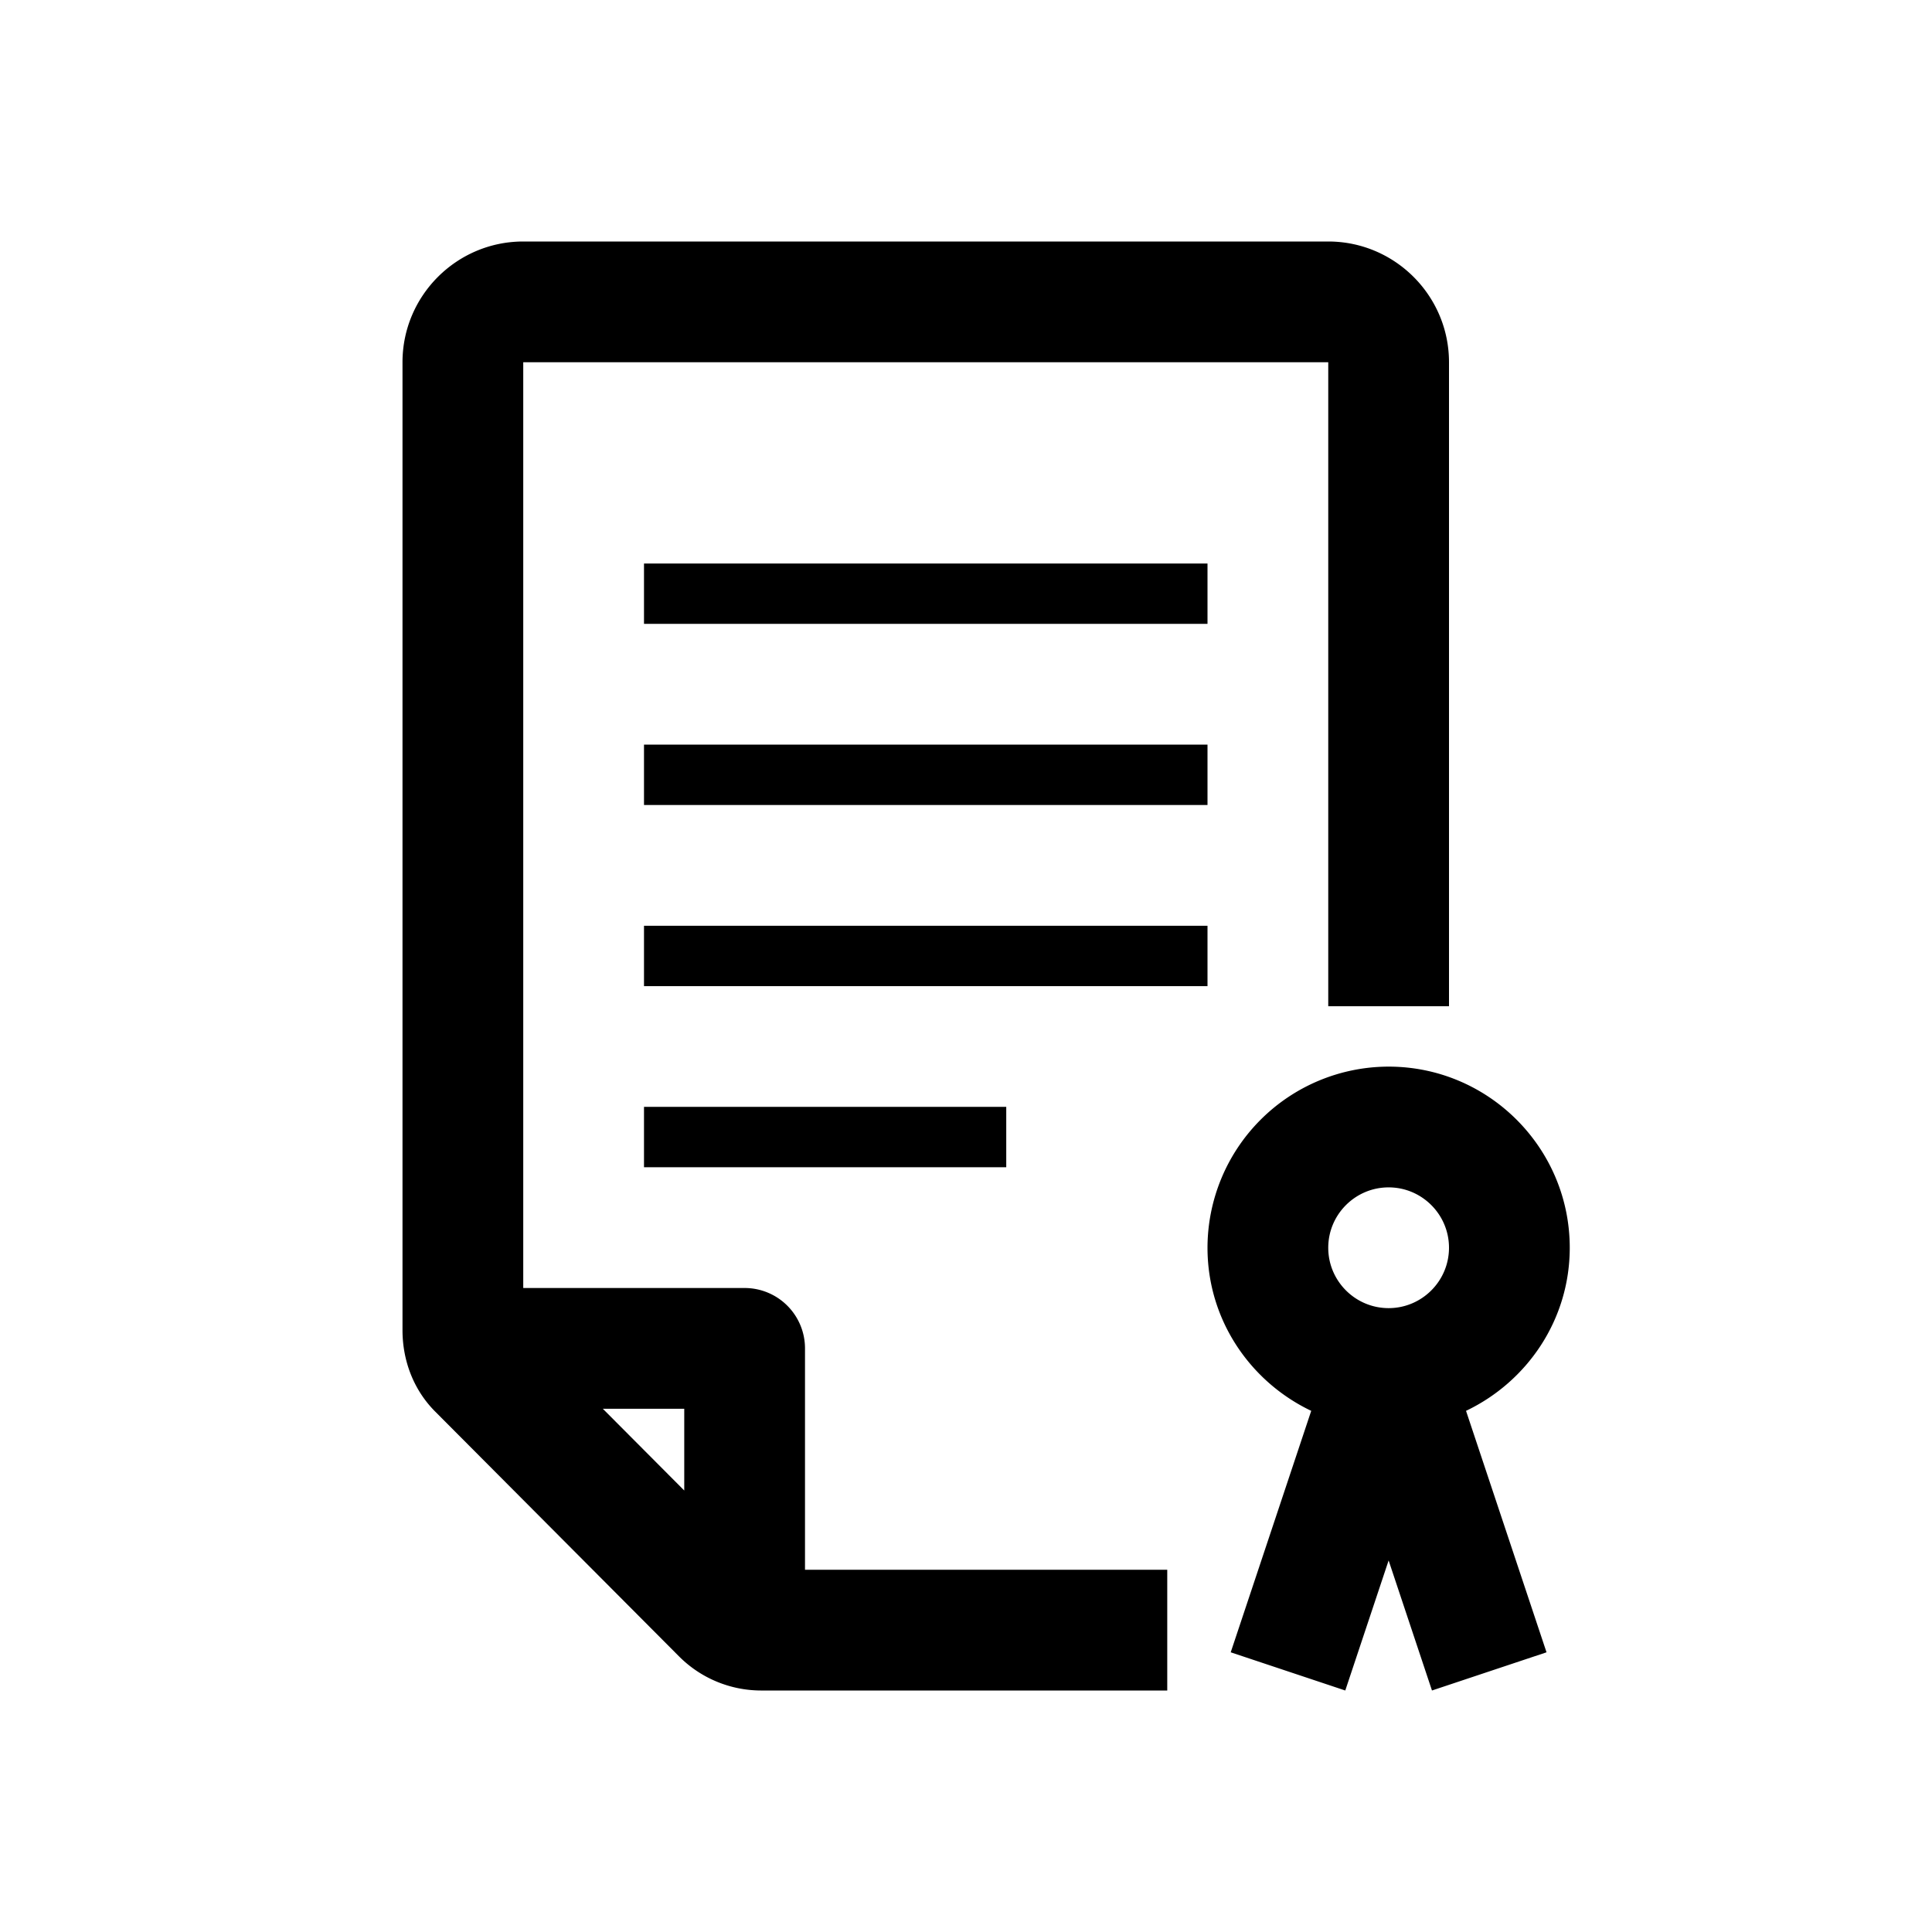 <svg xmlns="http://www.w3.org/2000/svg" viewBox="0 0 48 48"><title>Uittreksel</title><path fill-rule="evenodd" d="M16 29h9v-1.5h-9V29zm0-4.5h14V23H16v1.5zm0-4.5h14v-1.5H16V20zm0-4.5h14V14H16v1.5zm1 21.531L14.977 35H17v2.031zm3-3.531a1.5 1.5 0 0 0-1.5-1.5H13V9h20v16h3V9c0-1.654-1.346-3-3-3H13c-1.654 0-3 1.346-3 3v24.045c0 .781.289 1.501.812 2.025l6.061 6.085a2.883 2.883 0 0 0 2.025.845H29v-3h-9v-5.5zm14.5-1c-.827 0-1.5-.673-1.5-1.5s.673-1.5 1.5-1.5 1.5.673 1.5 1.5-.673 1.5-1.5 1.5zM39 31c0-2.481-2.019-4.5-4.5-4.5A4.505 4.505 0 0 0 30 31c0 1.791 1.059 3.328 2.577 4.052l-2 5.999 2.846.949 1.077-3.231L35.577 42l2.846-.949-2-5.999C37.941 34.328 39 32.791 39 31z"></path></svg>